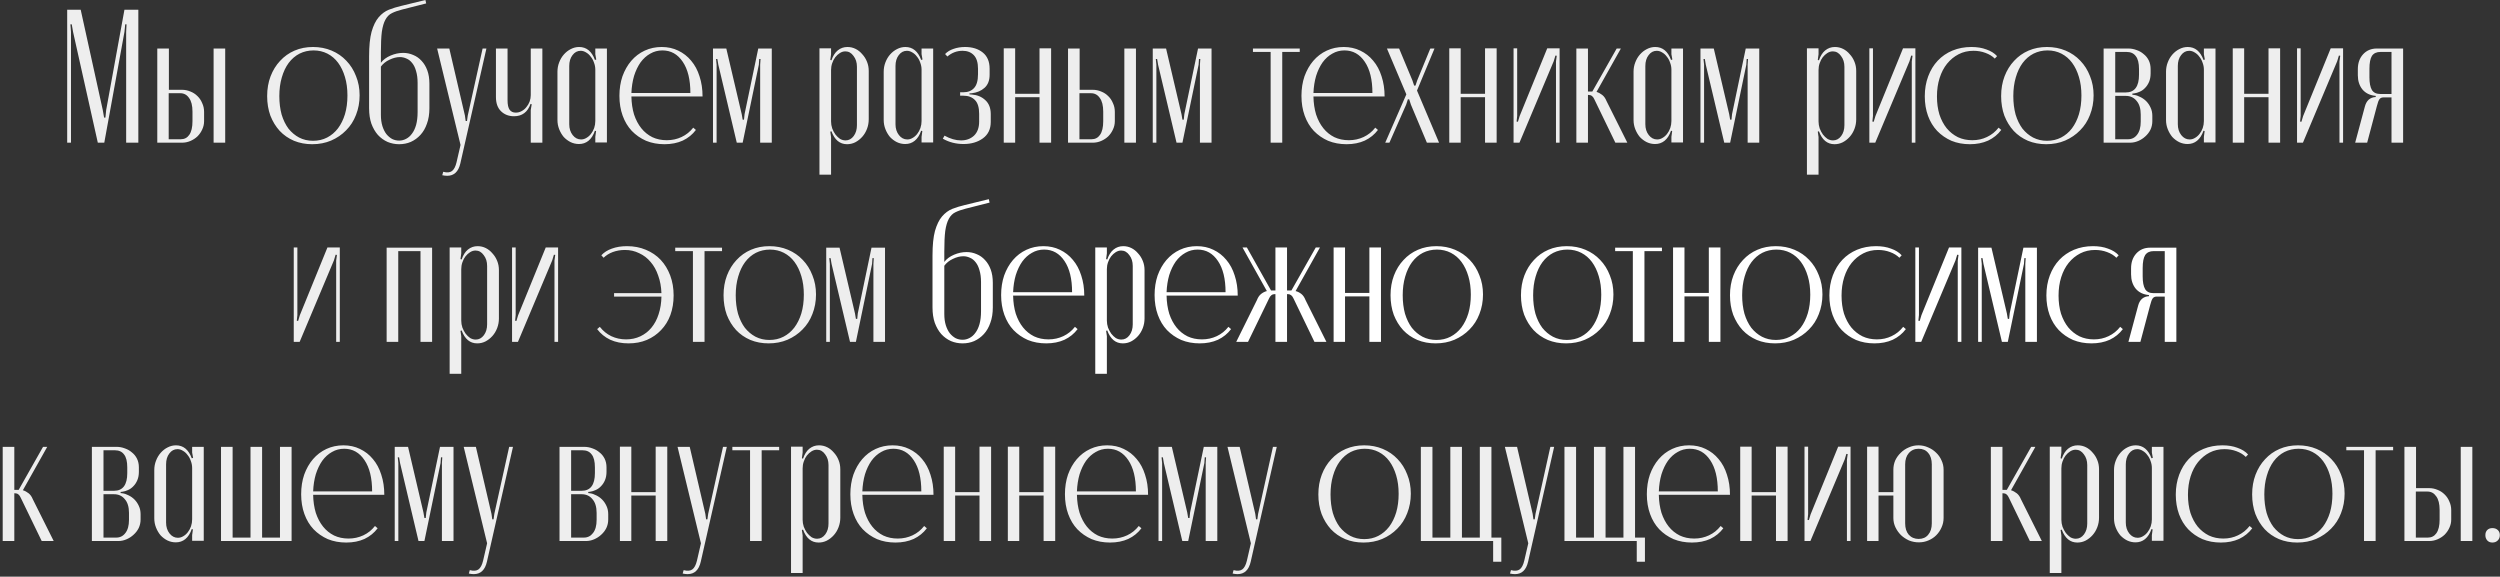 <?xml version="1.0" encoding="UTF-8"?> <svg xmlns="http://www.w3.org/2000/svg" width="841" height="194" viewBox="0 0 841 194" fill="none"><rect x="0" y="0" width="841" height="194" fill="#333333" stroke="none"/> <path d="M46.536 48H42.44V10.752L42.568 8.192H42.12L41.864 10.752L35.08 48H32.904L24.584 10.752L24.136 8.192H23.688L23.88 10.752V48H22.6V3.264H27.144L34.568 36.992L35.016 39.552H35.464L35.72 36.992L41.864 3.264H46.536V48ZM61.231 30.208C62.213 30.208 63.151 30.4 64.047 30.784C64.943 31.125 65.733 31.637 66.415 32.32C67.098 32.96 67.631 33.749 68.015 34.688C68.442 35.584 68.655 36.565 68.655 37.632V40.768C68.655 41.749 68.442 42.688 68.015 43.584C67.631 44.437 67.098 45.205 66.415 45.888C65.733 46.528 64.943 47.04 64.047 47.424C63.151 47.808 62.213 48 61.231 48H52.911V16.32H56.815V30.208H61.231ZM75.759 16.32V48H71.855V16.32H75.759ZM64.751 37.568C64.751 35.52 64.367 33.984 63.599 32.96C62.874 31.893 61.893 31.36 60.655 31.36H56.751V46.848H60.783C62.021 46.848 62.981 46.357 63.663 45.376C64.389 44.352 64.751 42.816 64.751 40.768V37.568ZM105.295 15.808C107.556 15.808 109.647 16.213 111.567 17.024C113.487 17.835 115.129 18.965 116.495 20.416C117.903 21.867 118.991 23.595 119.759 25.6C120.569 27.563 120.975 29.717 120.975 32.064C120.975 34.411 120.569 36.608 119.759 38.656C118.991 40.661 117.881 42.389 116.431 43.84C115.023 45.291 113.337 46.443 111.375 47.296C109.455 48.107 107.343 48.512 105.039 48.512C102.82 48.512 100.772 48.128 98.895 47.36C97.017 46.549 95.417 45.44 94.095 44.032C92.772 42.581 91.727 40.875 90.959 38.912C90.233 36.907 89.871 34.709 89.871 32.32C89.871 29.888 90.255 27.669 91.023 25.664C91.791 23.659 92.857 21.931 94.223 20.48C95.588 18.987 97.209 17.835 99.087 17.024C100.964 16.213 103.033 15.808 105.295 15.808ZM105.487 16.96C103.78 16.96 102.201 17.323 100.751 18.048C99.343 18.773 98.127 19.819 97.103 21.184C96.121 22.507 95.353 24.128 94.799 26.048C94.244 27.925 93.967 30.016 93.967 32.32C93.967 34.581 94.223 36.651 94.735 38.528C95.289 40.363 96.057 41.941 97.039 43.264C98.063 44.544 99.257 45.547 100.623 46.272C102.031 46.997 103.588 47.36 105.295 47.36C107.044 47.36 108.623 46.997 110.031 46.272C111.439 45.547 112.655 44.523 113.679 43.2C114.703 41.835 115.492 40.235 116.047 38.4C116.601 36.523 116.879 34.432 116.879 32.128C116.879 29.824 116.601 27.755 116.047 25.92C115.492 24.043 114.724 22.443 113.743 21.12C112.761 19.797 111.567 18.773 110.159 18.048C108.751 17.323 107.193 16.96 105.487 16.96ZM124.164 36.416V18.944C124.164 15.488 124.442 12.736 124.996 10.688C125.594 8.597 126.383 6.976 127.364 5.824C128.388 4.629 129.54 3.776 130.82 3.264C132.143 2.752 133.53 2.325 134.98 1.984L143.108 -3.8147e-06L143.364 1.152L135.3 3.2C133.935 3.541 132.783 3.947 131.844 4.416C130.948 4.843 130.223 5.568 129.668 6.592C129.114 7.573 128.708 8.939 128.452 10.688C128.239 12.395 128.132 14.677 128.132 17.536V21.12C128.9 20.096 129.988 19.285 131.396 18.688C132.804 18.091 134.212 17.792 135.62 17.792C136.815 17.792 137.946 18.027 139.012 18.496C140.079 18.923 141.018 19.584 141.828 20.48C142.639 21.333 143.279 22.4 143.748 23.68C144.218 24.96 144.452 26.453 144.452 28.16V36.416C144.452 38.379 144.175 40.107 143.62 41.6C143.108 43.093 142.383 44.352 141.444 45.376C140.506 46.4 139.418 47.189 138.18 47.744C136.986 48.256 135.684 48.512 134.276 48.512C132.911 48.512 131.61 48.256 130.372 47.744C129.135 47.189 128.047 46.4 127.108 45.376C126.212 44.352 125.487 43.093 124.932 41.6C124.42 40.107 124.164 38.379 124.164 36.416ZM128.132 22.4V38.656C128.132 40.064 128.303 41.323 128.644 42.432C128.986 43.499 129.434 44.395 129.988 45.12C130.586 45.845 131.247 46.4 131.972 46.784C132.698 47.125 133.466 47.296 134.276 47.296C135.087 47.296 135.855 47.104 136.58 46.72C137.348 46.336 138.01 45.76 138.564 44.992C139.162 44.224 139.631 43.243 139.972 42.048C140.314 40.811 140.484 39.36 140.484 37.696V27.904C140.484 26.368 140.314 25.045 139.972 23.936C139.674 22.827 139.247 21.931 138.692 21.248C138.138 20.523 137.498 20.011 136.772 19.712C136.047 19.371 135.3 19.2 134.532 19.2C133.423 19.2 132.25 19.499 131.012 20.096C129.818 20.651 128.858 21.419 128.132 22.4ZM151.148 16.32L156.396 38.848L156.652 40.704H157.1L157.356 38.848L162.348 16.32H163.628L154.86 54.976C154.22 57.749 152.748 59.136 150.444 59.136C149.932 59.136 149.378 59.072 148.78 58.944L149.1 57.792C150.38 58.133 151.362 58.048 152.044 57.536C152.727 57.024 153.239 56.043 153.58 54.592L154.924 48.768L147.052 16.32H151.148ZM178.483 34.944C177.502 37.717 175.646 39.104 172.915 39.104C171.166 39.104 169.715 38.549 168.563 37.44C167.411 36.331 166.835 34.731 166.835 32.64V16.32H170.739V33.728C170.739 35.221 170.974 36.288 171.443 36.928C171.913 37.568 172.595 37.888 173.491 37.888C174.217 37.888 174.878 37.717 175.475 37.376C176.115 37.035 176.649 36.587 177.075 36.032C177.545 35.477 177.907 34.859 178.163 34.176C178.419 33.451 178.547 32.725 178.547 32V16.32H182.451V48H178.547V36.992L178.867 35.072L178.483 34.944ZM200.519 44.096L200.135 43.968C199.623 45.461 198.898 46.592 197.959 47.36C197.063 48.085 195.997 48.448 194.759 48.448C193.778 48.448 192.839 48.235 191.943 47.808C191.09 47.381 190.322 46.805 189.639 46.08C188.999 45.312 188.487 44.437 188.103 43.456C187.719 42.475 187.527 41.451 187.527 40.384V24.128C187.527 23.019 187.719 21.973 188.103 20.992C188.487 19.968 189.021 19.072 189.703 18.304C190.386 17.536 191.154 16.939 192.007 16.512C192.903 16.043 193.842 15.808 194.823 15.808C197.298 15.808 199.069 17.259 200.135 20.16L200.583 20.032L200.263 18.24V16.32H204.167V47.936H200.263V46.016L200.519 44.096ZM200.263 23.424C200.263 22.613 200.114 21.824 199.815 21.056C199.559 20.288 199.197 19.627 198.727 19.072C198.301 18.475 197.789 18.005 197.191 17.664C196.594 17.28 195.975 17.088 195.335 17.088C194.226 17.088 193.309 17.579 192.583 18.56C191.858 19.499 191.495 20.715 191.495 22.208V41.792C191.495 43.243 191.879 44.459 192.647 45.44C193.415 46.421 194.354 46.912 195.463 46.912C196.103 46.912 196.701 46.741 197.255 46.4C197.853 46.059 198.365 45.611 198.791 45.056C199.261 44.459 199.623 43.797 199.879 43.072C200.135 42.304 200.263 41.515 200.263 40.704V23.424ZM234.1 43.712C232.948 45.248 231.476 46.443 229.684 47.296C227.892 48.107 225.844 48.512 223.54 48.512C221.279 48.512 219.21 48.128 217.332 47.36C215.498 46.549 213.898 45.44 212.532 44.032C211.21 42.624 210.186 40.917 209.46 38.912C208.735 36.907 208.372 34.688 208.372 32.256C208.372 29.867 208.714 27.669 209.396 25.664C210.122 23.659 211.103 21.931 212.34 20.48C213.62 18.987 215.135 17.835 216.884 17.024C218.634 16.213 220.532 15.808 222.58 15.808C224.628 15.808 226.484 16.213 228.148 17.024C229.855 17.835 231.306 18.965 232.5 20.416C233.738 21.867 234.676 23.616 235.316 25.664C235.999 27.712 236.34 29.973 236.34 32.448H212.404C212.447 34.667 212.746 36.693 213.3 38.528C213.898 40.32 214.708 41.856 215.732 43.136C216.756 44.416 217.994 45.419 219.444 46.144C220.895 46.827 222.516 47.168 224.308 47.168C226.1 47.168 227.764 46.805 229.3 46.08C230.836 45.355 232.138 44.309 233.204 42.944L234.1 43.712ZM222.836 16.96C221.343 16.96 219.978 17.323 218.74 18.048C217.503 18.731 216.415 19.712 215.476 20.992C214.58 22.272 213.855 23.787 213.3 25.536C212.788 27.285 212.49 29.205 212.404 31.296H232.244C232.244 26.816 231.391 23.317 229.684 20.8C227.978 18.24 225.695 16.96 222.836 16.96ZM259.625 48H255.721V21.76L255.849 19.84H255.401L255.273 21.76L249.833 48H247.849L241.641 21.76L241.321 19.84H240.873L241.065 21.76V48H239.849V16.32H244.329L249.513 38.4L249.833 40.256H250.281L250.473 38.4L255.081 16.32H259.625V48ZM279.314 20.16L279.698 20.288C280.21 18.795 280.914 17.685 281.81 16.96C282.748 16.192 283.836 15.808 285.074 15.808C286.055 15.808 286.972 16.021 287.826 16.448C288.679 16.875 289.426 17.472 290.066 18.24C290.748 18.965 291.282 19.819 291.666 20.8C292.05 21.739 292.242 22.763 292.242 23.872V40.128C292.242 41.237 292.05 42.304 291.666 43.328C291.282 44.352 290.748 45.248 290.066 46.016C289.383 46.784 288.594 47.403 287.698 47.872C286.844 48.299 285.927 48.512 284.946 48.512C282.514 48.512 280.764 47.061 279.698 44.16L279.314 44.288L279.57 46.08V58.752H275.666V16.256H279.57V18.24L279.314 20.16ZM279.57 40.832C279.57 41.643 279.698 42.432 279.954 43.2C280.252 43.968 280.615 44.651 281.042 45.248C281.511 45.845 282.023 46.336 282.578 46.72C283.175 47.061 283.794 47.232 284.434 47.232C285.543 47.232 286.46 46.741 287.186 45.76C287.911 44.779 288.274 43.563 288.274 42.112V22.464C288.274 21.013 287.89 19.797 287.122 18.816C286.396 17.792 285.479 17.28 284.37 17.28C283.73 17.28 283.111 17.472 282.514 17.856C281.959 18.197 281.447 18.667 280.978 19.264C280.551 19.819 280.21 20.48 279.954 21.248C279.698 21.973 279.57 22.741 279.57 23.552V40.832ZM310.269 44.096L309.885 43.968C309.373 45.461 308.648 46.592 307.709 47.36C306.813 48.085 305.747 48.448 304.509 48.448C303.528 48.448 302.589 48.235 301.693 47.808C300.84 47.381 300.072 46.805 299.389 46.08C298.749 45.312 298.237 44.437 297.853 43.456C297.469 42.475 297.277 41.451 297.277 40.384V24.128C297.277 23.019 297.469 21.973 297.853 20.992C298.237 19.968 298.771 19.072 299.453 18.304C300.136 17.536 300.904 16.939 301.757 16.512C302.653 16.043 303.592 15.808 304.573 15.808C307.048 15.808 308.819 17.259 309.885 20.16L310.333 20.032L310.013 18.24V16.32H313.917V47.936H310.013V46.016L310.269 44.096ZM310.013 23.424C310.013 22.613 309.864 21.824 309.565 21.056C309.309 20.288 308.947 19.627 308.477 19.072C308.051 18.475 307.539 18.005 306.941 17.664C306.344 17.28 305.725 17.088 305.085 17.088C303.976 17.088 303.059 17.579 302.333 18.56C301.608 19.499 301.245 20.715 301.245 22.208V41.792C301.245 43.243 301.629 44.459 302.397 45.44C303.165 46.421 304.104 46.912 305.213 46.912C305.853 46.912 306.451 46.741 307.005 46.4C307.603 46.059 308.115 45.611 308.541 45.056C309.011 44.459 309.373 43.797 309.629 43.072C309.885 42.304 310.013 41.515 310.013 40.704V23.424ZM324.138 48.448C321.578 48.448 319.253 47.851 317.162 46.656L317.738 45.632C319.658 46.699 321.514 47.232 323.306 47.232C325.056 47.232 326.506 46.699 327.658 45.632C328.81 44.523 329.386 42.944 329.386 40.896V38.272C329.386 36.139 328.917 34.603 327.978 33.664C327.04 32.683 325.738 32.192 324.074 32.192H322.986V31.04H324.074C325.61 31.04 326.805 30.571 327.658 29.632C328.554 28.693 329.002 27.136 329.002 24.96V23.104C329.002 21.056 328.533 19.541 327.594 18.56C326.656 17.579 325.397 17.088 323.818 17.088C321.898 17.088 320.192 17.728 318.698 19.008L317.93 18.176C318.656 17.408 319.594 16.832 320.746 16.448C321.941 16.021 323.242 15.808 324.65 15.808C327.082 15.808 329.066 16.427 330.602 17.664C332.138 18.901 332.906 20.715 332.906 23.104V25.152C332.906 27.072 332.33 28.544 331.178 29.568C330.069 30.549 328.661 31.147 326.954 31.36L326.122 31.424V31.744L326.954 31.808C328.746 31.936 330.24 32.555 331.434 33.664C332.672 34.773 333.29 36.352 333.29 38.4V41.024C333.29 43.413 332.416 45.248 330.666 46.528C328.917 47.808 326.741 48.448 324.138 48.448ZM341.5 16.256V31.552H349.692V16.256H353.596V48H349.692V32.704H341.5V48H337.66V16.256H341.5ZM367.606 30.208C368.588 30.208 369.526 30.4 370.422 30.784C371.318 31.125 372.108 31.637 372.79 32.32C373.473 32.96 374.006 33.749 374.39 34.688C374.817 35.584 375.03 36.565 375.03 37.632V40.768C375.03 41.749 374.817 42.688 374.39 43.584C374.006 44.437 373.473 45.205 372.79 45.888C372.108 46.528 371.318 47.04 370.422 47.424C369.526 47.808 368.588 48 367.606 48H359.286V16.32H363.19V30.208H367.606ZM382.134 16.32V48H378.23V16.32H382.134ZM371.126 37.568C371.126 35.52 370.742 33.984 369.974 32.96C369.249 31.893 368.268 31.36 367.03 31.36H363.126V46.848H367.158C368.396 46.848 369.356 46.357 370.038 45.376C370.764 44.352 371.126 42.816 371.126 40.768V37.568ZM407.562 48H403.658V21.76L403.786 19.84H403.338L403.21 21.76L397.77 48H395.786L389.578 21.76L389.258 19.84H388.81L389.002 21.76V48H387.786V16.32H392.266L397.45 38.4L397.77 40.256H398.218L398.41 38.4L403.018 16.32H407.562V48ZM437.235 17.472H431.347V48H427.443V17.472H421.491V16.32H437.235V17.472ZM463.538 43.712C462.386 45.248 460.914 46.443 459.122 47.296C457.33 48.107 455.282 48.512 452.978 48.512C450.716 48.512 448.647 48.128 446.77 47.36C444.935 46.549 443.335 45.44 441.97 44.032C440.647 42.624 439.623 40.917 438.898 38.912C438.172 36.907 437.81 34.688 437.81 32.256C437.81 29.867 438.151 27.669 438.834 25.664C439.559 23.659 440.54 21.931 441.778 20.48C443.058 18.987 444.572 17.835 446.322 17.024C448.071 16.213 449.97 15.808 452.018 15.808C454.066 15.808 455.922 16.213 457.586 17.024C459.292 17.835 460.743 18.965 461.938 20.416C463.175 21.867 464.114 23.616 464.754 25.664C465.436 27.712 465.778 29.973 465.778 32.448H441.842C441.884 34.667 442.183 36.693 442.738 38.528C443.335 40.32 444.146 41.856 445.17 43.136C446.194 44.416 447.431 45.419 448.882 46.144C450.332 46.827 451.954 47.168 453.746 47.168C455.538 47.168 457.202 46.805 458.738 46.08C460.274 45.355 461.575 44.309 462.642 42.944L463.538 43.712ZM452.274 16.96C450.78 16.96 449.415 17.323 448.178 18.048C446.94 18.731 445.852 19.712 444.914 20.992C444.018 22.272 443.292 23.787 442.738 25.536C442.226 27.285 441.927 29.205 441.842 31.296H461.682C461.682 26.816 460.828 23.317 459.122 20.8C457.415 18.24 455.132 16.96 452.274 16.96ZM470.662 16.32L475.142 27.072L475.718 28.8H476.166L476.742 27.072L481.158 16.32H482.566L476.678 30.464L484.102 48H480.006L474.63 35.2L474.054 33.408H473.606L473.03 35.2L467.398 48H465.99L473.094 31.744L466.566 16.32H470.662ZM491.375 16.256V31.552H499.567V16.256H503.471V48H499.567V32.704H491.375V48H487.535V16.256H491.375ZM524.649 16.256V48H523.433V20.672L523.689 18.752L523.241 18.688L522.665 20.608L511.145 48H509.161V16.256H510.377V38.976L510.185 40.896L510.633 40.96L511.209 39.04L520.489 16.256H524.649ZM536.366 33.472C535.94 32.448 535.3 31.936 534.446 31.936H534.19V48H530.286V16.32H534.19V30.784H535.662L543.854 16.32H545.262L537.07 30.912C537.753 31.125 538.393 31.467 538.99 31.936C539.588 32.405 540.057 33.067 540.398 33.92L547.438 48H543.406L536.366 33.472ZM562.519 44.096L562.135 43.968C561.623 45.461 560.898 46.592 559.959 47.36C559.063 48.085 557.997 48.448 556.759 48.448C555.778 48.448 554.839 48.235 553.943 47.808C553.09 47.381 552.322 46.805 551.639 46.08C550.999 45.312 550.487 44.437 550.103 43.456C549.719 42.475 549.527 41.451 549.527 40.384V24.128C549.527 23.019 549.719 21.973 550.103 20.992C550.487 19.968 551.021 19.072 551.703 18.304C552.386 17.536 553.154 16.939 554.007 16.512C554.903 16.043 555.842 15.808 556.823 15.808C559.298 15.808 561.069 17.259 562.135 20.16L562.583 20.032L562.263 18.24V16.32H566.167V47.936H562.263V46.016L562.519 44.096ZM562.263 23.424C562.263 22.613 562.114 21.824 561.815 21.056C561.559 20.288 561.197 19.627 560.727 19.072C560.301 18.475 559.789 18.005 559.191 17.664C558.594 17.28 557.975 17.088 557.335 17.088C556.226 17.088 555.309 17.579 554.583 18.56C553.858 19.499 553.495 20.715 553.495 22.208V41.792C553.495 43.243 553.879 44.459 554.647 45.44C555.415 46.421 556.354 46.912 557.463 46.912C558.103 46.912 558.701 46.741 559.255 46.4C559.853 46.059 560.365 45.611 560.791 45.056C561.261 44.459 561.623 43.797 561.879 43.072C562.135 42.304 562.263 41.515 562.263 40.704V23.424ZM591.812 48H587.908V21.76L588.036 19.84H587.588L587.46 21.76L582.02 48H580.036L573.828 21.76L573.508 19.84H573.06L573.252 21.76V48H572.036V16.32H576.516L581.7 38.4L582.02 40.256H582.468L582.66 38.4L587.268 16.32H591.812V48ZM611.501 20.16L611.885 20.288C612.397 18.795 613.101 17.685 613.997 16.96C614.936 16.192 616.024 15.808 617.261 15.808C618.243 15.808 619.16 16.021 620.013 16.448C620.867 16.875 621.613 17.472 622.253 18.24C622.936 18.965 623.469 19.819 623.853 20.8C624.237 21.739 624.429 22.763 624.429 23.872V40.128C624.429 41.237 624.237 42.304 623.853 43.328C623.469 44.352 622.936 45.248 622.253 46.016C621.571 46.784 620.781 47.403 619.885 47.872C619.032 48.299 618.115 48.512 617.133 48.512C614.701 48.512 612.952 47.061 611.885 44.16L611.501 44.288L611.757 46.08V58.752H607.853V16.256H611.757V18.24L611.501 20.16ZM611.757 40.832C611.757 41.643 611.885 42.432 612.141 43.2C612.44 43.968 612.803 44.651 613.229 45.248C613.699 45.845 614.211 46.336 614.765 46.72C615.363 47.061 615.981 47.232 616.621 47.232C617.731 47.232 618.648 46.741 619.373 45.76C620.099 44.779 620.461 43.563 620.461 42.112V22.464C620.461 21.013 620.077 19.797 619.309 18.816C618.584 17.792 617.667 17.28 616.557 17.28C615.917 17.28 615.299 17.472 614.701 17.856C614.147 18.197 613.635 18.667 613.165 19.264C612.739 19.819 612.397 20.48 612.141 21.248C611.885 21.973 611.757 22.741 611.757 23.552V40.832ZM644.337 16.256V48H643.121V20.672L643.377 18.752L642.929 18.688L642.353 20.608L630.833 48H628.849V16.256H630.065V38.976L629.873 40.896L630.321 40.96L630.897 39.04L640.177 16.256H644.337ZM647.496 32.384C647.496 29.952 647.88 27.712 648.648 25.664C649.416 23.616 650.482 21.867 651.848 20.416C653.213 18.965 654.856 17.835 656.776 17.024C658.738 16.213 660.872 15.808 663.176 15.808C665.096 15.808 666.781 16.085 668.232 16.64C669.725 17.152 670.92 17.899 671.816 18.88L671.048 19.712C670.237 18.901 669.192 18.261 667.912 17.792C666.674 17.323 665.33 17.088 663.88 17.088C662.045 17.088 660.381 17.472 658.888 18.24C657.394 19.008 656.093 20.075 654.984 21.44C653.917 22.763 653.085 24.363 652.488 26.24C651.89 28.117 651.592 30.187 651.592 32.448C651.592 34.667 651.869 36.693 652.424 38.528C653.021 40.32 653.832 41.856 654.856 43.136C655.922 44.416 657.181 45.419 658.632 46.144C660.082 46.827 661.704 47.168 663.496 47.168C665.288 47.168 666.93 46.805 668.424 46.08C669.96 45.355 671.261 44.309 672.328 42.944L673.224 43.712C672.072 45.248 670.6 46.443 668.808 47.296C667.016 48.107 664.968 48.512 662.664 48.512C660.402 48.512 658.333 48.128 656.456 47.36C654.621 46.549 653.021 45.44 651.656 44.032C650.333 42.624 649.309 40.939 648.584 38.976C647.858 36.971 647.496 34.773 647.496 32.384ZM688.607 15.808C690.869 15.808 692.959 16.213 694.879 17.024C696.799 17.835 698.442 18.965 699.807 20.416C701.215 21.867 702.303 23.595 703.071 25.6C703.882 27.563 704.287 29.717 704.287 32.064C704.287 34.411 703.882 36.608 703.071 38.656C702.303 40.661 701.194 42.389 699.743 43.84C698.335 45.291 696.65 46.443 694.687 47.296C692.767 48.107 690.655 48.512 688.351 48.512C686.133 48.512 684.085 48.128 682.207 47.36C680.33 46.549 678.73 45.44 677.407 44.032C676.085 42.581 675.039 40.875 674.271 38.912C673.546 36.907 673.183 34.709 673.183 32.32C673.183 29.888 673.567 27.669 674.335 25.664C675.103 23.659 676.17 21.931 677.535 20.48C678.901 18.987 680.522 17.835 682.399 17.024C684.277 16.213 686.346 15.808 688.607 15.808ZM688.799 16.96C687.093 16.96 685.514 17.323 684.063 18.048C682.655 18.773 681.439 19.819 680.415 21.184C679.434 22.507 678.666 24.128 678.111 26.048C677.557 27.925 677.279 30.016 677.279 32.32C677.279 34.581 677.535 36.651 678.047 38.528C678.602 40.363 679.37 41.941 680.351 43.264C681.375 44.544 682.57 45.547 683.935 46.272C685.343 46.997 686.901 47.36 688.607 47.36C690.357 47.36 691.935 46.997 693.343 46.272C694.751 45.547 695.967 44.523 696.991 43.2C698.015 41.835 698.805 40.235 699.359 38.4C699.914 36.523 700.191 34.432 700.191 32.128C700.191 29.824 699.914 27.755 699.359 25.92C698.805 24.043 698.037 22.443 697.055 21.12C696.074 19.797 694.879 18.773 693.471 18.048C692.063 17.323 690.506 16.96 688.799 16.96ZM723.468 24.704C723.468 25.771 723.297 26.709 722.956 27.52C722.614 28.331 722.166 29.013 721.612 29.568C721.1 30.123 720.502 30.549 719.82 30.848C719.18 31.147 718.54 31.339 717.9 31.424L717.324 31.488V31.872L717.9 31.936C718.582 32.021 719.286 32.256 720.012 32.64C720.737 32.981 721.398 33.451 721.996 34.048C722.593 34.645 723.084 35.371 723.468 36.224C723.852 37.035 724.044 37.952 724.044 38.976V40.768C724.044 41.792 723.83 42.752 723.404 43.648C722.977 44.501 722.401 45.248 721.676 45.888C720.993 46.528 720.204 47.04 719.308 47.424C718.412 47.808 717.494 48 716.556 48H707.66V16.32H715.98C716.918 16.32 717.836 16.491 718.732 16.832C719.628 17.131 720.417 17.579 721.1 18.176C721.825 18.731 722.401 19.435 722.828 20.288C723.254 21.141 723.468 22.123 723.468 23.232V24.704ZM715.084 31.104C718.07 31.104 719.564 29.12 719.564 25.152V23.232C719.564 21.227 719.201 19.776 718.476 18.88C717.793 17.941 716.769 17.472 715.404 17.472H711.564V31.104H715.084ZM720.14 38.528C720.14 36.523 719.67 34.987 718.732 33.92C717.836 32.811 716.62 32.256 715.084 32.256H711.564V46.848H715.852C717.132 46.848 718.156 46.336 718.924 45.312C719.734 44.288 720.14 42.816 720.14 40.896V38.528ZM741.644 44.096L741.26 43.968C740.748 45.461 740.023 46.592 739.084 47.36C738.188 48.085 737.122 48.448 735.884 48.448C734.903 48.448 733.964 48.235 733.068 47.808C732.215 47.381 731.447 46.805 730.764 46.08C730.124 45.312 729.612 44.437 729.228 43.456C728.844 42.475 728.652 41.451 728.652 40.384V24.128C728.652 23.019 728.844 21.973 729.228 20.992C729.612 19.968 730.146 19.072 730.828 18.304C731.511 17.536 732.279 16.939 733.132 16.512C734.028 16.043 734.967 15.808 735.948 15.808C738.423 15.808 740.194 17.259 741.26 20.16L741.708 20.032L741.388 18.24V16.32H745.292V47.936H741.388V46.016L741.644 44.096ZM741.388 23.424C741.388 22.613 741.239 21.824 740.94 21.056C740.684 20.288 740.322 19.627 739.852 19.072C739.426 18.475 738.914 18.005 738.316 17.664C737.719 17.28 737.1 17.088 736.46 17.088C735.351 17.088 734.434 17.579 733.708 18.56C732.983 19.499 732.62 20.715 732.62 22.208V41.792C732.62 43.243 733.004 44.459 733.772 45.44C734.54 46.421 735.479 46.912 736.588 46.912C737.228 46.912 737.826 46.741 738.38 46.4C738.978 46.059 739.49 45.611 739.916 45.056C740.386 44.459 740.748 43.797 741.004 43.072C741.26 42.304 741.388 41.515 741.388 40.704V23.424ZM754.937 16.256V31.552H763.129V16.256H767.033V48H763.129V32.704H754.937V48H751.097V16.256H754.937ZM788.212 16.256V48H786.996V20.672L787.252 18.752L786.804 18.688L786.228 20.608L774.708 48H772.724V16.256H773.94V38.976L773.748 40.896L774.196 40.96L774.772 39.04L784.052 16.256H788.212ZM808.407 48H804.503V32.768H801.815C801.217 32.768 800.769 32.96 800.471 33.344C800.172 33.728 799.873 34.517 799.575 35.712L796.311 48H792.279L795.543 35.84C795.799 34.859 796.225 34.091 796.823 33.536C797.463 32.981 798.252 32.683 799.191 32.64V32.256C797.271 32.085 795.777 31.36 794.711 30.08C793.687 28.8 793.175 27.2 793.175 25.28V23.296C793.175 21.248 793.751 19.584 794.903 18.304C796.097 16.981 797.655 16.32 799.575 16.32H808.407V48ZM797.079 25.984C797.079 27.904 797.356 29.333 797.911 30.272C798.465 31.168 799.404 31.616 800.727 31.616H804.503V17.472H800.791C799.468 17.472 798.508 17.92 797.911 18.816C797.356 19.712 797.079 21.163 797.079 23.168V25.984ZM114.306 83.256V115H113.09V87.672L113.346 85.752L112.898 85.688L112.322 87.608L100.802 115H98.817V83.256H100.034V105.976L99.841 107.896L100.29 107.96L100.866 106.04L110.146 83.256H114.306ZM145.362 83.32V115H141.458V84.472H133.97V115H130.066V83.32H145.362ZM154.908 87.16L155.292 87.288C155.804 85.795 156.508 84.685 157.404 83.96C158.342 83.192 159.43 82.808 160.668 82.808C161.649 82.808 162.566 83.021 163.42 83.448C164.273 83.875 165.02 84.472 165.66 85.24C166.342 85.965 166.876 86.819 167.26 87.8C167.644 88.739 167.836 89.763 167.836 90.872V107.128C167.836 108.237 167.644 109.304 167.26 110.328C166.876 111.352 166.342 112.248 165.66 113.016C164.977 113.784 164.188 114.403 163.292 114.872C162.438 115.299 161.521 115.512 160.54 115.512C158.108 115.512 156.358 114.061 155.292 111.16L154.908 111.288L155.164 113.08V125.752H151.26V83.256H155.164V85.24L154.908 87.16ZM155.164 107.832C155.164 108.643 155.292 109.432 155.548 110.2C155.846 110.968 156.209 111.651 156.635 112.248C157.105 112.845 157.617 113.336 158.172 113.72C158.769 114.061 159.388 114.232 160.028 114.232C161.137 114.232 162.054 113.741 162.78 112.76C163.505 111.779 163.868 110.563 163.868 109.112V89.464C163.868 88.013 163.484 86.797 162.716 85.816C161.99 84.792 161.073 84.28 159.964 84.28C159.324 84.28 158.705 84.472 158.108 84.856C157.553 85.197 157.041 85.667 156.572 86.264C156.145 86.819 155.804 87.48 155.548 88.248C155.292 88.973 155.164 89.741 155.164 90.552V107.832ZM187.743 83.256V115H186.527V87.672L186.783 85.752L186.335 85.688L185.759 87.608L174.239 115H172.255V83.256H173.471V105.976L173.279 107.896L173.727 107.96L174.303 106.04L183.583 83.256H187.743ZM226.608 99.384C226.608 101.773 226.245 103.971 225.52 105.976C224.794 107.939 223.749 109.624 222.384 111.032C221.061 112.44 219.461 113.549 217.583 114.36C215.749 115.128 213.701 115.512 211.44 115.512C209.136 115.512 207.088 115.107 205.296 114.296C203.504 113.443 202.032 112.248 200.88 110.712L201.776 109.944C202.842 111.309 204.122 112.355 205.616 113.08C207.152 113.805 208.816 114.168 210.608 114.168C212.357 114.168 213.957 113.827 215.408 113.144C216.858 112.461 218.096 111.501 219.12 110.264C220.186 108.984 220.997 107.469 221.552 105.72C222.149 103.928 222.469 101.944 222.512 99.768H206.576V98.616H222.512C222.426 96.44 222.064 94.477 221.424 92.728C220.826 90.936 219.973 89.4 218.864 88.12C217.797 86.84 216.517 85.859 215.024 85.176C213.573 84.451 211.973 84.088 210.224 84.088C208.773 84.088 207.408 84.323 206.128 84.792C204.89 85.261 203.866 85.901 203.056 86.712L202.288 85.88C203.184 84.899 204.357 84.152 205.808 83.64C207.301 83.085 209.008 82.808 210.928 82.808C213.232 82.808 215.344 83.213 217.264 84.024C219.226 84.835 220.89 85.965 222.256 87.416C223.621 88.867 224.688 90.616 225.456 92.664C226.224 94.712 226.608 96.952 226.608 99.384ZM242.892 84.472H237.004V115H233.1V84.472H227.148V83.32H242.892V84.472ZM258.826 82.808C261.087 82.808 263.178 83.213 265.098 84.024C267.018 84.835 268.661 85.965 270.026 87.416C271.434 88.867 272.522 90.595 273.29 92.6C274.101 94.563 274.506 96.717 274.506 99.064C274.506 101.411 274.101 103.608 273.29 105.656C272.522 107.661 271.413 109.389 269.962 110.84C268.554 112.291 266.869 113.443 264.906 114.296C262.986 115.107 260.874 115.512 258.57 115.512C256.351 115.512 254.303 115.128 252.426 114.36C250.549 113.549 248.949 112.44 247.626 111.032C246.303 109.581 245.258 107.875 244.49 105.912C243.765 103.907 243.402 101.709 243.402 99.32C243.402 96.888 243.786 94.669 244.554 92.664C245.322 90.659 246.389 88.931 247.754 87.48C249.119 85.987 250.741 84.835 252.618 84.024C254.495 83.213 256.565 82.808 258.826 82.808ZM259.018 83.96C257.311 83.96 255.733 84.323 254.282 85.048C252.874 85.773 251.658 86.819 250.634 88.184C249.653 89.507 248.885 91.128 248.33 93.048C247.775 94.925 247.498 97.016 247.498 99.32C247.498 101.581 247.754 103.651 248.266 105.528C248.821 107.363 249.589 108.941 250.57 110.264C251.594 111.544 252.789 112.547 254.154 113.272C255.562 113.997 257.119 114.36 258.826 114.36C260.575 114.36 262.154 113.997 263.562 113.272C264.97 112.547 266.186 111.523 267.21 110.2C268.234 108.835 269.023 107.235 269.578 105.4C270.133 103.523 270.41 101.432 270.41 99.128C270.41 96.824 270.133 94.755 269.578 92.92C269.023 91.043 268.255 89.443 267.274 88.12C266.293 86.797 265.098 85.773 263.69 85.048C262.282 84.323 260.725 83.96 259.018 83.96ZM297.719 115H293.815V88.76L293.943 86.84H293.495L293.367 88.76L287.927 115H285.943L279.735 88.76L279.415 86.84H278.967L279.159 88.76V115H277.943V83.32H282.423L287.607 105.4L287.927 107.256H288.375L288.567 105.4L293.175 83.32H297.719V115ZM6.991 167.472C6.565 166.448 5.925 165.936 5.071 165.936H4.815V182H0.911V150.32H4.815V164.784H6.287L14.479 150.32H15.887L7.695 164.912C8.378 165.125 9.018 165.467 9.615 165.936C10.213 166.405 10.682 167.067 11.023 167.92L18.063 182H14.031L6.991 167.472ZM46.718 158.704C46.718 159.771 46.547 160.709 46.206 161.52C45.864 162.331 45.416 163.013 44.862 163.568C44.35 164.123 43.752 164.549 43.07 164.848C42.43 165.147 41.79 165.339 41.15 165.424L40.574 165.488V165.872L41.15 165.936C41.832 166.021 42.536 166.256 43.262 166.64C43.987 166.981 44.648 167.451 45.246 168.048C45.843 168.645 46.334 169.371 46.718 170.224C47.102 171.035 47.294 171.952 47.294 172.976V174.768C47.294 175.792 47.08 176.752 46.654 177.648C46.227 178.501 45.651 179.248 44.926 179.888C44.243 180.528 43.454 181.04 42.558 181.424C41.662 181.808 40.744 182 39.806 182H30.91V150.32H39.23C40.168 150.32 41.086 150.491 41.982 150.832C42.878 151.131 43.667 151.579 44.35 152.176C45.075 152.731 45.651 153.435 46.078 154.288C46.504 155.141 46.718 156.123 46.718 157.232V158.704ZM38.334 165.104C41.32 165.104 42.814 163.12 42.814 159.152V157.232C42.814 155.227 42.451 153.776 41.726 152.88C41.043 151.941 40.019 151.472 38.654 151.472H34.814V165.104H38.334ZM43.39 172.528C43.39 170.523 42.92 168.987 41.982 167.92C41.086 166.811 39.87 166.256 38.334 166.256H34.814V180.848H39.102C40.382 180.848 41.406 180.336 42.174 179.312C42.984 178.288 43.39 176.816 43.39 174.896V172.528ZM64.894 178.096L64.51 177.968C63.998 179.461 63.273 180.592 62.334 181.36C61.438 182.085 60.372 182.448 59.134 182.448C58.153 182.448 57.214 182.235 56.318 181.808C55.465 181.381 54.697 180.805 54.014 180.08C53.374 179.312 52.862 178.437 52.478 177.456C52.094 176.475 51.902 175.451 51.902 174.384V158.128C51.902 157.019 52.094 155.973 52.478 154.992C52.862 153.968 53.396 153.072 54.078 152.304C54.761 151.536 55.529 150.939 56.382 150.512C57.278 150.043 58.217 149.808 59.198 149.808C61.673 149.808 63.444 151.259 64.51 154.16L64.958 154.032L64.638 152.24V150.32H68.542V181.936H64.638V180.016L64.894 178.096ZM64.638 157.424C64.638 156.613 64.489 155.824 64.19 155.056C63.934 154.288 63.572 153.627 63.102 153.072C62.676 152.475 62.164 152.005 61.566 151.664C60.969 151.28 60.35 151.088 59.71 151.088C58.601 151.088 57.684 151.579 56.958 152.56C56.233 153.499 55.87 154.715 55.87 156.208V175.792C55.87 177.243 56.254 178.459 57.022 179.44C57.79 180.421 58.729 180.912 59.838 180.912C60.478 180.912 61.076 180.741 61.63 180.4C62.228 180.059 62.74 179.611 63.166 179.056C63.636 178.459 63.998 177.797 64.254 177.072C64.51 176.304 64.638 175.515 64.638 174.704V157.424ZM74.347 150.32H78.251V180.848H84.267V150.32H88.171V180.848H94.187V150.32H98.091V182H74.347V150.32ZM127.038 177.712C125.886 179.248 124.414 180.443 122.622 181.296C120.83 182.107 118.782 182.512 116.478 182.512C114.216 182.512 112.147 182.128 110.27 181.36C108.435 180.549 106.835 179.44 105.47 178.032C104.147 176.624 103.123 174.917 102.398 172.912C101.672 170.907 101.31 168.688 101.31 166.256C101.31 163.867 101.651 161.669 102.334 159.664C103.059 157.659 104.04 155.931 105.278 154.48C106.558 152.987 108.072 151.835 109.822 151.024C111.571 150.213 113.47 149.808 115.518 149.808C117.566 149.808 119.422 150.213 121.086 151.024C122.792 151.835 124.243 152.965 125.438 154.416C126.675 155.867 127.614 157.616 128.254 159.664C128.936 161.712 129.278 163.973 129.278 166.448H105.342C105.384 168.667 105.683 170.693 106.238 172.528C106.835 174.32 107.646 175.856 108.67 177.136C109.694 178.416 110.931 179.419 112.382 180.144C113.832 180.827 115.454 181.168 117.246 181.168C119.038 181.168 120.702 180.805 122.238 180.08C123.774 179.355 125.075 178.309 126.142 176.944L127.038 177.712ZM115.774 150.96C114.28 150.96 112.915 151.323 111.678 152.048C110.44 152.731 109.352 153.712 108.414 154.992C107.518 156.272 106.792 157.787 106.238 159.536C105.726 161.285 105.427 163.205 105.342 165.296H125.182C125.182 160.816 124.328 157.317 122.622 154.8C120.915 152.24 118.632 150.96 115.774 150.96ZM152.562 182H148.658V155.76L148.786 153.84H148.338L148.21 155.76L142.77 182H140.786L134.578 155.76L134.258 153.84H133.81L134.002 155.76V182H132.786V150.32H137.266L142.45 172.4L142.77 174.256H143.218L143.41 172.4L148.018 150.32H152.562V182ZM160.086 150.32L165.334 172.848L165.59 174.704H166.038L166.294 172.848L171.286 150.32H172.566L163.798 188.976C163.158 191.749 161.686 193.136 159.382 193.136C158.87 193.136 158.315 193.072 157.718 192.944L158.038 191.792C159.318 192.133 160.299 192.048 160.982 191.536C161.664 191.024 162.176 190.043 162.518 188.592L163.862 182.768L155.99 150.32H160.086ZM204.03 158.704C204.03 159.771 203.86 160.709 203.518 161.52C203.177 162.331 202.729 163.013 202.174 163.568C201.662 164.123 201.065 164.549 200.382 164.848C199.742 165.147 199.102 165.339 198.462 165.424L197.886 165.488V165.872L198.462 165.936C199.145 166.021 199.849 166.256 200.574 166.64C201.3 166.981 201.961 167.451 202.558 168.048C203.156 168.645 203.646 169.371 204.03 170.224C204.414 171.035 204.606 171.952 204.606 172.976V174.768C204.606 175.792 204.393 176.752 203.966 177.648C203.54 178.501 202.964 179.248 202.238 179.888C201.556 180.528 200.766 181.04 199.87 181.424C198.974 181.808 198.057 182 197.118 182H188.222V150.32H196.542C197.481 150.32 198.398 150.491 199.294 150.832C200.19 151.131 200.98 151.579 201.662 152.176C202.388 152.731 202.964 153.435 203.39 154.288C203.817 155.141 204.03 156.123 204.03 157.232V158.704ZM195.646 165.104C198.633 165.104 200.126 163.12 200.126 159.152V157.232C200.126 155.227 199.764 153.776 199.038 152.88C198.356 151.941 197.332 151.472 195.966 151.472H192.126V165.104H195.646ZM200.702 172.528C200.702 170.523 200.233 168.987 199.294 167.92C198.398 166.811 197.182 166.256 195.646 166.256H192.126V180.848H196.414C197.694 180.848 198.718 180.336 199.486 179.312C200.297 178.288 200.702 176.816 200.702 174.896V172.528ZM212.375 150.256V165.552H220.567V150.256H224.471V182H220.567V166.704H212.375V182H208.535V150.256H212.375ZM232.023 150.32L237.271 172.848L237.527 174.704H237.975L238.231 172.848L243.223 150.32H244.503L235.735 188.976C235.095 191.749 233.623 193.136 231.319 193.136C230.807 193.136 230.253 193.072 229.655 192.944L229.975 191.792C231.255 192.133 232.237 192.048 232.919 191.536C233.602 191.024 234.114 190.043 234.455 188.592L235.799 182.768L227.927 150.32H232.023ZM262.11 151.472H256.222V182H252.318V151.472H246.366V150.32H262.11V151.472ZM269.751 154.16L270.135 154.288C270.647 152.795 271.351 151.685 272.247 150.96C273.186 150.192 274.274 149.808 275.511 149.808C276.493 149.808 277.41 150.021 278.263 150.448C279.117 150.875 279.863 151.472 280.503 152.24C281.186 152.965 281.719 153.819 282.103 154.8C282.487 155.739 282.679 156.763 282.679 157.872V174.128C282.679 175.237 282.487 176.304 282.103 177.328C281.719 178.352 281.186 179.248 280.503 180.016C279.821 180.784 279.031 181.403 278.135 181.872C277.282 182.299 276.365 182.512 275.383 182.512C272.951 182.512 271.202 181.061 270.135 178.16L269.751 178.288L270.007 180.08V192.752H266.103V150.256H270.007V152.24L269.751 154.16ZM270.007 174.832C270.007 175.643 270.135 176.432 270.391 177.2C270.69 177.968 271.053 178.651 271.479 179.248C271.949 179.845 272.461 180.336 273.015 180.72C273.613 181.061 274.231 181.232 274.871 181.232C275.981 181.232 276.898 180.741 277.623 179.76C278.349 178.779 278.711 177.563 278.711 176.112V156.464C278.711 155.013 278.327 153.797 277.559 152.816C276.834 151.792 275.917 151.28 274.807 151.28C274.167 151.28 273.549 151.472 272.951 151.856C272.397 152.197 271.885 152.667 271.415 153.264C270.989 153.819 270.647 154.48 270.391 155.248C270.135 155.973 270.007 156.741 270.007 157.552V174.832ZM311.788 177.712C310.636 179.248 309.164 180.443 307.372 181.296C305.58 182.107 303.532 182.512 301.228 182.512C298.966 182.512 296.897 182.128 295.02 181.36C293.185 180.549 291.585 179.44 290.22 178.032C288.897 176.624 287.873 174.917 287.148 172.912C286.422 170.907 286.06 168.688 286.06 166.256C286.06 163.867 286.401 161.669 287.084 159.664C287.809 157.659 288.79 155.931 290.028 154.48C291.308 152.987 292.822 151.835 294.572 151.024C296.321 150.213 298.22 149.808 300.268 149.808C302.316 149.808 304.172 150.213 305.836 151.024C307.542 151.835 308.993 152.965 310.188 154.416C311.425 155.867 312.364 157.616 313.004 159.664C313.686 161.712 314.028 163.973 314.028 166.448H290.092C290.134 168.667 290.433 170.693 290.988 172.528C291.585 174.32 292.396 175.856 293.42 177.136C294.444 178.416 295.681 179.419 297.132 180.144C298.582 180.827 300.204 181.168 301.996 181.168C303.788 181.168 305.452 180.805 306.988 180.08C308.524 179.355 309.825 178.309 310.892 176.944L311.788 177.712ZM300.524 150.96C299.03 150.96 297.665 151.323 296.428 152.048C295.19 152.731 294.102 153.712 293.164 154.992C292.268 156.272 291.542 157.787 290.988 159.536C290.476 161.285 290.177 163.205 290.092 165.296H309.932C309.932 160.816 309.078 157.317 307.372 154.8C305.665 152.24 303.382 150.96 300.524 150.96ZM321.312 150.256V165.552H329.504V150.256H333.408V182H329.504V166.704H321.312V182H317.472V150.256H321.312ZM342.875 150.256V165.552H351.067V150.256H354.971V182H351.067V166.704H342.875V182H339.035V150.256H342.875ZM383.975 177.712C382.823 179.248 381.351 180.443 379.559 181.296C377.767 182.107 375.719 182.512 373.415 182.512C371.154 182.512 369.085 182.128 367.207 181.36C365.373 180.549 363.773 179.44 362.407 178.032C361.085 176.624 360.061 174.917 359.335 172.912C358.61 170.907 358.247 168.688 358.247 166.256C358.247 163.867 358.589 161.669 359.271 159.664C359.997 157.659 360.978 155.931 362.215 154.48C363.495 152.987 365.01 151.835 366.759 151.024C368.509 150.213 370.407 149.808 372.455 149.808C374.503 149.808 376.359 150.213 378.023 151.024C379.73 151.835 381.181 152.965 382.375 154.416C383.613 155.867 384.551 157.616 385.191 159.664C385.874 161.712 386.215 163.973 386.215 166.448H362.279C362.322 168.667 362.621 170.693 363.175 172.528C363.773 174.32 364.583 175.856 365.607 177.136C366.631 178.416 367.869 179.419 369.319 180.144C370.77 180.827 372.391 181.168 374.183 181.168C375.975 181.168 377.639 180.805 379.175 180.08C380.711 179.355 382.013 178.309 383.079 176.944L383.975 177.712ZM372.711 150.96C371.218 150.96 369.853 151.323 368.615 152.048C367.378 152.731 366.29 153.712 365.351 154.992C364.455 156.272 363.73 157.787 363.175 159.536C362.663 161.285 362.365 163.205 362.279 165.296H382.119C382.119 160.816 381.266 157.317 379.559 154.8C377.853 152.24 375.57 150.96 372.711 150.96ZM409.5 182H405.596V155.76L405.724 153.84H405.276L405.148 155.76L399.708 182H397.724L391.516 155.76L391.196 153.84H390.748L390.94 155.76V182H389.724V150.32H394.204L399.388 172.4L399.708 174.256H400.156L400.348 172.4L404.956 150.32H409.5V182ZM417.023 150.32L422.271 172.848L422.527 174.704H422.975L423.231 172.848L428.223 150.32H429.503L420.735 188.976C420.095 191.749 418.623 193.136 416.319 193.136C415.807 193.136 415.253 193.072 414.655 192.944L414.975 191.792C416.255 192.133 417.237 192.048 417.919 191.536C418.602 191.024 419.114 190.043 419.455 188.592L420.799 182.768L412.927 150.32H417.023ZM458.92 149.808C461.181 149.808 463.272 150.213 465.192 151.024C467.112 151.835 468.754 152.965 470.12 154.416C471.528 155.867 472.616 157.595 473.384 159.6C474.194 161.563 474.6 163.717 474.6 166.064C474.6 168.411 474.194 170.608 473.384 172.656C472.616 174.661 471.506 176.389 470.056 177.84C468.648 179.291 466.962 180.443 465 181.296C463.08 182.107 460.968 182.512 458.664 182.512C456.445 182.512 454.397 182.128 452.52 181.36C450.642 180.549 449.042 179.44 447.72 178.032C446.397 176.581 445.352 174.875 444.584 172.912C443.858 170.907 443.496 168.709 443.496 166.32C443.496 163.888 443.88 161.669 444.648 159.664C445.416 157.659 446.482 155.931 447.848 154.48C449.213 152.987 450.834 151.835 452.712 151.024C454.589 150.213 456.658 149.808 458.92 149.808ZM459.112 150.96C457.405 150.96 455.826 151.323 454.376 152.048C452.968 152.773 451.752 153.819 450.728 155.184C449.746 156.507 448.978 158.128 448.424 160.048C447.869 161.925 447.592 164.016 447.592 166.32C447.592 168.581 447.848 170.651 448.36 172.528C448.914 174.363 449.682 175.941 450.664 177.264C451.688 178.544 452.882 179.547 454.248 180.272C455.656 180.997 457.213 181.36 458.92 181.36C460.669 181.36 462.248 180.997 463.656 180.272C465.064 179.547 466.28 178.523 467.304 177.2C468.328 175.835 469.117 174.235 469.672 172.4C470.226 170.523 470.504 168.432 470.504 166.128C470.504 163.824 470.226 161.755 469.672 159.92C469.117 158.043 468.349 156.443 467.368 155.12C466.386 153.797 465.192 152.773 463.784 152.048C462.376 151.323 460.818 150.96 459.112 150.96ZM477.972 150.32H481.876V180.848H487.892V150.32H491.796V180.848H497.812V150.32H501.716V182H477.972V150.32ZM500.756 180.848H505.044V188.976H502.292V182H500.756V180.848ZM510.336 150.32L515.584 172.848L515.84 174.704H516.288L516.544 172.848L521.536 150.32H522.816L514.048 188.976C513.408 191.749 511.936 193.136 509.632 193.136C509.12 193.136 508.565 193.072 507.968 192.944L508.288 191.792C509.568 192.133 510.549 192.048 511.232 191.536C511.914 191.024 512.426 190.043 512.768 188.592L514.112 182.768L506.24 150.32H510.336ZM526.285 150.32H530.189V180.848H536.205V150.32H540.109V180.848H546.125V150.32H550.029V182H526.285V150.32ZM549.069 180.848H553.357V188.976H550.605V182H549.069V180.848ZM579.725 177.712C578.573 179.248 577.101 180.443 575.309 181.296C573.517 182.107 571.469 182.512 569.165 182.512C566.904 182.512 564.835 182.128 562.957 181.36C561.123 180.549 559.523 179.44 558.157 178.032C556.835 176.624 555.811 174.917 555.085 172.912C554.36 170.907 553.997 168.688 553.997 166.256C553.997 163.867 554.339 161.669 555.021 159.664C555.747 157.659 556.728 155.931 557.965 154.48C559.245 152.987 560.76 151.835 562.509 151.024C564.259 150.213 566.157 149.808 568.205 149.808C570.253 149.808 572.109 150.213 573.773 151.024C575.48 151.835 576.931 152.965 578.125 154.416C579.363 155.867 580.301 157.616 580.941 159.664C581.624 161.712 581.965 163.973 581.965 166.448H558.029C558.072 168.667 558.371 170.693 558.925 172.528C559.523 174.32 560.333 175.856 561.357 177.136C562.381 178.416 563.619 179.419 565.069 180.144C566.52 180.827 568.141 181.168 569.933 181.168C571.725 181.168 573.389 180.805 574.925 180.08C576.461 179.355 577.763 178.309 578.829 176.944L579.725 177.712ZM568.461 150.96C566.968 150.96 565.603 151.323 564.365 152.048C563.128 152.731 562.04 153.712 561.101 154.992C560.205 156.272 559.48 157.787 558.925 159.536C558.413 161.285 558.115 163.205 558.029 165.296H577.869C577.869 160.816 577.016 157.317 575.309 154.8C573.603 152.24 571.32 150.96 568.461 150.96ZM589.25 150.256V165.552H597.442V150.256H601.346V182H597.442V166.704H589.25V182H585.41V150.256H589.25ZM622.524 150.256V182H621.308V154.672L621.564 152.752L621.116 152.688L620.54 154.608L609.02 182H607.036V150.256H608.252V172.976L608.06 174.896L608.508 174.96L609.084 173.04L618.364 150.256H622.524ZM645.377 149.808C646.529 149.808 647.617 150.043 648.641 150.512C649.665 150.939 650.561 151.536 651.329 152.304C652.097 153.029 652.695 153.883 653.121 154.864C653.591 155.845 653.825 156.891 653.825 158V174.256C653.825 175.365 653.591 176.432 653.121 177.456C652.695 178.437 652.097 179.312 651.329 180.08C650.604 180.805 649.729 181.381 648.705 181.808C647.724 182.235 646.657 182.448 645.505 182.448C644.353 182.448 643.244 182.235 642.177 181.808C641.153 181.339 640.257 180.741 639.489 180.016C638.721 179.248 638.103 178.373 637.633 177.392C637.164 176.411 636.929 175.365 636.929 174.256V166.704H631.937V182H628.097V150.256H631.937V165.552H636.929V158C636.929 156.891 637.143 155.845 637.569 154.864C638.039 153.883 638.657 153.029 639.425 152.304C640.193 151.536 641.089 150.939 642.113 150.512C643.137 150.043 644.225 149.808 645.377 149.808ZM645.441 150.96C644.076 150.96 642.967 151.451 642.113 152.432C641.303 153.371 640.897 154.629 640.897 156.208V176.048C640.897 177.669 641.303 178.949 642.113 179.888C642.967 180.827 644.076 181.296 645.441 181.296C646.807 181.296 647.873 180.827 648.641 179.888C649.452 178.949 649.857 177.669 649.857 176.048V156.208C649.857 154.587 649.452 153.307 648.641 152.368C647.873 151.429 646.807 150.96 645.441 150.96ZM675.804 167.472C675.377 166.448 674.737 165.936 673.884 165.936H673.628V182H669.724V150.32H673.628V164.784H675.1L683.292 150.32H684.7L676.508 164.912C677.19 165.125 677.83 165.467 678.428 165.936C679.025 166.405 679.494 167.067 679.836 167.92L686.876 182H682.844L675.804 167.472ZM693.189 154.16L693.573 154.288C694.085 152.795 694.789 151.685 695.685 150.96C696.623 150.192 697.711 149.808 698.949 149.808C699.93 149.808 700.847 150.021 701.701 150.448C702.554 150.875 703.301 151.472 703.941 152.24C704.623 152.965 705.157 153.819 705.541 154.8C705.925 155.739 706.117 156.763 706.117 157.872V174.128C706.117 175.237 705.925 176.304 705.541 177.328C705.157 178.352 704.623 179.248 703.941 180.016C703.258 180.784 702.469 181.403 701.573 181.872C700.719 182.299 699.802 182.512 698.821 182.512C696.389 182.512 694.639 181.061 693.573 178.16L693.189 178.288L693.445 180.08V192.752H689.541V150.256H693.445V152.24L693.189 154.16ZM693.445 174.832C693.445 175.643 693.573 176.432 693.829 177.2C694.127 177.968 694.49 178.651 694.917 179.248C695.386 179.845 695.898 180.336 696.453 180.72C697.05 181.061 697.669 181.232 698.309 181.232C699.418 181.232 700.335 180.741 701.061 179.76C701.786 178.779 702.149 177.563 702.149 176.112V156.464C702.149 155.013 701.765 153.797 700.997 152.816C700.271 151.792 699.354 151.28 698.245 151.28C697.605 151.28 696.986 151.472 696.389 151.856C695.834 152.197 695.322 152.667 694.853 153.264C694.426 153.819 694.085 154.48 693.829 155.248C693.573 155.973 693.445 156.741 693.445 157.552V174.832ZM724.144 178.096L723.76 177.968C723.248 179.461 722.523 180.592 721.584 181.36C720.688 182.085 719.622 182.448 718.384 182.448C717.403 182.448 716.464 182.235 715.568 181.808C714.715 181.381 713.947 180.805 713.264 180.08C712.624 179.312 712.112 178.437 711.728 177.456C711.344 176.475 711.152 175.451 711.152 174.384V158.128C711.152 157.019 711.344 155.973 711.728 154.992C712.112 153.968 712.646 153.072 713.328 152.304C714.011 151.536 714.779 150.939 715.632 150.512C716.528 150.043 717.467 149.808 718.448 149.808C720.923 149.808 722.694 151.259 723.76 154.16L724.208 154.032L723.888 152.24V150.32H727.792V181.936H723.888V180.016L724.144 178.096ZM723.888 157.424C723.888 156.613 723.739 155.824 723.44 155.056C723.184 154.288 722.822 153.627 722.352 153.072C721.926 152.475 721.414 152.005 720.816 151.664C720.219 151.28 719.6 151.088 718.96 151.088C717.851 151.088 716.934 151.579 716.208 152.56C715.483 153.499 715.12 154.715 715.12 156.208V175.792C715.12 177.243 715.504 178.459 716.272 179.44C717.04 180.421 717.979 180.912 719.088 180.912C719.728 180.912 720.326 180.741 720.88 180.4C721.478 180.059 721.99 179.611 722.416 179.056C722.886 178.459 723.248 177.797 723.504 177.072C723.76 176.304 723.888 175.515 723.888 174.704V157.424ZM731.933 166.384C731.933 163.952 732.317 161.712 733.085 159.664C733.853 157.616 734.92 155.867 736.285 154.416C737.651 152.965 739.293 151.835 741.213 151.024C743.176 150.213 745.309 149.808 747.613 149.808C749.533 149.808 751.219 150.085 752.669 150.64C754.163 151.152 755.357 151.899 756.253 152.88L755.485 153.712C754.675 152.901 753.629 152.261 752.349 151.792C751.112 151.323 749.768 151.088 748.317 151.088C746.483 151.088 744.819 151.472 743.325 152.24C741.832 153.008 740.531 154.075 739.421 155.44C738.355 156.763 737.523 158.363 736.925 160.24C736.328 162.117 736.029 164.187 736.029 166.448C736.029 168.667 736.307 170.693 736.861 172.528C737.459 174.32 738.269 175.856 739.293 177.136C740.36 178.416 741.619 179.419 743.069 180.144C744.52 180.827 746.141 181.168 747.933 181.168C749.725 181.168 751.368 180.805 752.861 180.08C754.397 179.355 755.699 178.309 756.765 176.944L757.661 177.712C756.509 179.248 755.037 180.443 753.245 181.296C751.453 182.107 749.405 182.512 747.101 182.512C744.84 182.512 742.771 182.128 740.893 181.36C739.059 180.549 737.459 179.44 736.093 178.032C734.771 176.624 733.747 174.939 733.021 172.976C732.296 170.971 731.933 168.773 731.933 166.384ZM773.045 149.808C775.306 149.808 777.397 150.213 779.317 151.024C781.237 151.835 782.879 152.965 784.245 154.416C785.653 155.867 786.741 157.595 787.509 159.6C788.319 161.563 788.725 163.717 788.725 166.064C788.725 168.411 788.319 170.608 787.509 172.656C786.741 174.661 785.631 176.389 784.181 177.84C782.773 179.291 781.087 180.443 779.125 181.296C777.205 182.107 775.093 182.512 772.789 182.512C770.57 182.512 768.522 182.128 766.645 181.36C764.767 180.549 763.167 179.44 761.845 178.032C760.522 176.581 759.477 174.875 758.709 172.912C757.983 170.907 757.621 168.709 757.621 166.32C757.621 163.888 758.005 161.669 758.773 159.664C759.541 157.659 760.607 155.931 761.973 154.48C763.338 152.987 764.959 151.835 766.837 151.024C768.714 150.213 770.783 149.808 773.045 149.808ZM773.237 150.96C771.53 150.96 769.951 151.323 768.501 152.048C767.093 152.773 765.877 153.819 764.853 155.184C763.871 156.507 763.103 158.128 762.549 160.048C761.994 161.925 761.717 164.016 761.717 166.32C761.717 168.581 761.973 170.651 762.485 172.528C763.039 174.363 763.807 175.941 764.789 177.264C765.813 178.544 767.007 179.547 768.373 180.272C769.781 180.997 771.338 181.36 773.045 181.36C774.794 181.36 776.373 180.997 777.781 180.272C779.189 179.547 780.405 178.523 781.429 177.2C782.453 175.835 783.242 174.235 783.797 172.4C784.351 170.523 784.629 168.432 784.629 166.128C784.629 163.824 784.351 161.755 783.797 159.92C783.242 158.043 782.474 156.443 781.493 155.12C780.511 153.797 779.317 152.773 777.909 152.048C776.501 151.323 774.943 150.96 773.237 150.96ZM805.048 151.472H799.16V182H795.256V151.472H789.304V150.32H805.048V151.472ZM817.169 164.208C818.15 164.208 819.089 164.4 819.985 164.784C820.881 165.125 821.67 165.637 822.353 166.32C823.035 166.96 823.569 167.749 823.953 168.688C824.379 169.584 824.593 170.565 824.593 171.632V174.768C824.593 175.749 824.379 176.688 823.953 177.584C823.569 178.437 823.035 179.205 822.353 179.888C821.67 180.528 820.881 181.04 819.985 181.424C819.089 181.808 818.15 182 817.169 182H808.849V150.32H812.753V164.208H817.169ZM831.697 150.32V182H827.793V150.32H831.697ZM820.689 171.568C820.689 169.52 820.305 167.984 819.537 166.96C818.811 165.893 817.83 165.36 816.593 165.36H812.689V180.848H816.721C817.958 180.848 818.918 180.357 819.601 179.376C820.326 178.352 820.689 176.816 820.689 174.768V171.568ZM836.079 180.016C836.079 179.291 836.293 178.715 836.719 178.288C837.146 177.861 837.722 177.648 838.447 177.648C839.173 177.648 839.77 177.861 840.239 178.288C840.709 178.715 840.943 179.291 840.943 180.016C840.943 180.741 840.709 181.339 840.239 181.808C839.77 182.277 839.173 182.512 838.447 182.512C837.722 182.512 837.146 182.277 836.719 181.808C836.293 181.339 836.079 180.741 836.079 180.016Z" fill="#EEEEEE"></path> <path d="M313.696 103.416V85.944C313.696 82.488 313.973 79.736 314.528 77.688C315.125 75.597 315.914 73.976 316.896 72.824C317.92 71.629 319.072 70.776 320.352 70.264C321.674 69.752 323.061 69.325 324.512 68.984L332.64 67L332.896 68.152L324.832 70.2C323.466 70.541 322.314 70.947 321.376 71.416C320.48 71.843 319.754 72.568 319.2 73.592C318.645 74.573 318.24 75.939 317.984 77.688C317.77 79.395 317.664 81.677 317.664 84.536V88.12C318.432 87.096 319.52 86.285 320.928 85.688C322.336 85.091 323.744 84.792 325.152 84.792C326.346 84.792 327.477 85.027 328.544 85.496C329.61 85.923 330.549 86.584 331.36 87.48C332.17 88.333 332.81 89.4 333.28 90.68C333.749 91.96 333.984 93.453 333.984 95.16V103.416C333.984 105.379 333.706 107.107 333.152 108.6C332.64 110.093 331.914 111.352 330.976 112.376C330.037 113.4 328.949 114.189 327.712 114.744C326.517 115.256 325.216 115.512 323.808 115.512C322.442 115.512 321.141 115.256 319.904 114.744C318.666 114.189 317.578 113.4 316.64 112.376C315.744 111.352 315.018 110.093 314.464 108.6C313.952 107.107 313.696 105.379 313.696 103.416ZM317.664 89.4V105.656C317.664 107.064 317.834 108.323 318.176 109.432C318.517 110.499 318.965 111.395 319.52 112.12C320.117 112.845 320.778 113.4 321.504 113.784C322.229 114.125 322.997 114.296 323.808 114.296C324.618 114.296 325.386 114.104 326.112 113.72C326.88 113.336 327.541 112.76 328.096 111.992C328.693 111.224 329.162 110.243 329.503 109.048C329.845 107.811 330.016 106.36 330.016 104.696V94.904C330.016 93.368 329.845 92.045 329.503 90.936C329.205 89.827 328.778 88.931 328.224 88.248C327.669 87.523 327.029 87.011 326.304 86.712C325.578 86.371 324.832 86.2 324.064 86.2C322.954 86.2 321.781 86.499 320.544 87.096C319.349 87.651 318.389 88.419 317.664 89.4ZM362.507 110.712C361.355 112.248 359.883 113.443 358.091 114.296C356.299 115.107 354.251 115.512 351.947 115.512C349.685 115.512 347.616 115.128 345.739 114.36C343.904 113.549 342.304 112.44 340.939 111.032C339.616 109.624 338.592 107.917 337.867 105.912C337.141 103.907 336.779 101.688 336.779 99.256C336.779 96.867 337.12 94.669 337.803 92.664C338.528 90.659 339.509 88.931 340.747 87.48C342.027 85.987 343.541 84.835 345.291 84.024C347.04 83.213 348.939 82.808 350.987 82.808C353.035 82.808 354.891 83.213 356.555 84.024C358.261 84.835 359.712 85.965 360.907 87.416C362.144 88.867 363.083 90.616 363.723 92.664C364.405 94.712 364.747 96.973 364.747 99.448H340.811C340.853 101.667 341.152 103.693 341.707 105.528C342.304 107.32 343.115 108.856 344.139 110.136C345.163 111.416 346.4 112.419 347.851 113.144C349.301 113.827 350.923 114.168 352.715 114.168C354.507 114.168 356.171 113.805 357.707 113.08C359.243 112.355 360.544 111.309 361.611 109.944L362.507 110.712ZM351.243 83.96C349.749 83.96 348.384 84.323 347.147 85.048C345.909 85.731 344.821 86.712 343.883 87.992C342.987 89.272 342.261 90.787 341.707 92.536C341.195 94.285 340.896 96.205 340.811 98.296H360.651C360.651 93.816 359.797 90.317 358.091 87.8C356.384 85.24 354.101 83.96 351.243 83.96ZM372.095 87.16L372.479 87.288C372.991 85.795 373.695 84.685 374.591 83.96C375.53 83.192 376.618 82.808 377.855 82.808C378.836 82.808 379.754 83.021 380.607 83.448C381.46 83.875 382.207 84.472 382.847 85.24C383.53 85.965 384.063 86.819 384.447 87.8C384.831 88.739 385.023 89.763 385.023 90.872V107.128C385.023 108.237 384.831 109.304 384.447 110.328C384.063 111.352 383.53 112.248 382.847 113.016C382.164 113.784 381.375 114.403 380.479 114.872C379.626 115.299 378.708 115.512 377.727 115.512C375.295 115.512 373.546 114.061 372.479 111.16L372.095 111.288L372.351 113.08V125.752H368.447V83.256H372.351V85.24L372.095 87.16ZM372.351 107.832C372.351 108.643 372.479 109.432 372.735 110.2C373.034 110.968 373.396 111.651 373.823 112.248C374.292 112.845 374.804 113.336 375.359 113.72C375.956 114.061 376.575 114.232 377.215 114.232C378.324 114.232 379.242 113.741 379.967 112.76C380.692 111.779 381.055 110.563 381.055 109.112V89.464C381.055 88.013 380.671 86.797 379.903 85.816C379.178 84.792 378.26 84.28 377.151 84.28C376.511 84.28 375.892 84.472 375.295 84.856C374.74 85.197 374.228 85.667 373.759 86.264C373.332 86.819 372.991 87.48 372.735 88.248C372.479 88.973 372.351 89.741 372.351 90.552V107.832ZM414.132 110.712C412.98 112.248 411.508 113.443 409.716 114.296C407.924 115.107 405.876 115.512 403.572 115.512C401.31 115.512 399.241 115.128 397.364 114.36C395.529 113.549 393.929 112.44 392.564 111.032C391.241 109.624 390.217 107.917 389.492 105.912C388.766 103.907 388.404 101.688 388.404 99.256C388.404 96.867 388.745 94.669 389.428 92.664C390.153 90.659 391.134 88.931 392.372 87.48C393.652 85.987 395.166 84.835 396.916 84.024C398.665 83.213 400.564 82.808 402.612 82.808C404.66 82.808 406.516 83.213 408.18 84.024C409.886 84.835 411.337 85.965 412.532 87.416C413.769 88.867 414.708 90.616 415.348 92.664C416.03 94.712 416.372 96.973 416.372 99.448H392.436C392.478 101.667 392.777 103.693 393.332 105.528C393.929 107.32 394.74 108.856 395.764 110.136C396.788 111.416 398.025 112.419 399.476 113.144C400.926 113.827 402.548 114.168 404.34 114.168C406.132 114.168 407.796 113.805 409.332 113.08C410.868 112.355 412.169 111.309 413.236 109.944L414.132 110.712ZM402.868 83.96C401.374 83.96 400.009 84.323 398.772 85.048C397.534 85.731 396.446 86.712 395.508 87.992C394.612 89.272 393.886 90.787 393.332 92.536C392.82 94.285 392.521 96.205 392.436 98.296H412.276C412.276 93.816 411.422 90.317 409.716 87.8C408.009 85.24 405.726 83.96 402.868 83.96ZM435.133 100.408C434.706 99.427 434.066 98.936 433.213 98.936H432.957V115H429.053V98.936H428.861C427.965 98.936 427.304 99.448 426.877 100.472L419.837 115H415.869L422.845 100.92C423.186 100.024 423.656 99.341 424.253 98.872C424.85 98.403 425.49 98.083 426.173 97.912L417.981 83.256H419.453L427.581 97.72H429.053V83.256H432.957V97.72H434.429L442.621 83.256H444.029L435.837 97.912C436.52 98.083 437.16 98.403 437.757 98.872C438.354 99.341 438.824 100.024 439.165 100.92L446.205 115H442.173L435.133 100.408ZM452.469 83.256V98.552H460.661V83.256H464.565V115H460.661V99.704H452.469V115H448.629V83.256H452.469ZM483.201 82.808C485.462 82.808 487.553 83.213 489.473 84.024C491.393 84.835 493.036 85.965 494.401 87.416C495.809 88.867 496.897 90.595 497.665 92.6C498.476 94.563 498.881 96.717 498.881 99.064C498.881 101.411 498.476 103.608 497.665 105.656C496.897 107.661 495.788 109.389 494.337 110.84C492.929 112.291 491.244 113.443 489.281 114.296C487.361 115.107 485.249 115.512 482.945 115.512C480.726 115.512 478.678 115.128 476.801 114.36C474.924 113.549 473.324 112.44 472.001 111.032C470.678 109.581 469.633 107.875 468.865 105.912C468.14 103.907 467.777 101.709 467.777 99.32C467.777 96.888 468.161 94.669 468.929 92.664C469.697 90.659 470.764 88.931 472.129 87.48C473.494 85.987 475.116 84.835 476.993 84.024C478.87 83.213 480.94 82.808 483.201 82.808ZM483.393 83.96C481.686 83.96 480.108 84.323 478.657 85.048C477.249 85.773 476.033 86.819 475.009 88.184C474.028 89.507 473.26 91.128 472.705 93.048C472.15 94.925 471.873 97.016 471.873 99.32C471.873 101.581 472.129 103.651 472.641 105.528C473.196 107.363 473.964 108.941 474.945 110.264C475.969 111.544 477.164 112.547 478.529 113.272C479.937 113.997 481.494 114.36 483.201 114.36C484.95 114.36 486.529 113.997 487.937 113.272C489.345 112.547 490.561 111.523 491.585 110.2C492.609 108.835 493.398 107.235 493.953 105.4C494.508 103.523 494.785 101.432 494.785 99.128C494.785 96.824 494.508 94.755 493.953 92.92C493.398 91.043 492.63 89.443 491.649 88.12C490.668 86.797 489.473 85.773 488.065 85.048C486.657 84.323 485.1 83.96 483.393 83.96ZM527.076 82.808C529.337 82.808 531.428 83.213 533.348 84.024C535.268 84.835 536.911 85.965 538.276 87.416C539.684 88.867 540.772 90.595 541.54 92.6C542.351 94.563 542.756 96.717 542.756 99.064C542.756 101.411 542.351 103.608 541.54 105.656C540.772 107.661 539.663 109.389 538.212 110.84C536.804 112.291 535.119 113.443 533.156 114.296C531.236 115.107 529.124 115.512 526.82 115.512C524.601 115.512 522.553 115.128 520.676 114.36C518.799 113.549 517.199 112.44 515.876 111.032C514.553 109.581 513.508 107.875 512.74 105.912C512.015 103.907 511.652 101.709 511.652 99.32C511.652 96.888 512.036 94.669 512.804 92.664C513.572 90.659 514.639 88.931 516.004 87.48C517.369 85.987 518.991 84.835 520.868 84.024C522.745 83.213 524.815 82.808 527.076 82.808ZM527.268 83.96C525.561 83.96 523.983 84.323 522.532 85.048C521.124 85.773 519.908 86.819 518.884 88.184C517.903 89.507 517.135 91.128 516.58 93.048C516.025 94.925 515.748 97.016 515.748 99.32C515.748 101.581 516.004 103.651 516.516 105.528C517.071 107.363 517.839 108.941 518.82 110.264C519.844 111.544 521.039 112.547 522.404 113.272C523.812 113.997 525.369 114.36 527.076 114.36C528.825 114.36 530.404 113.997 531.812 113.272C533.22 112.547 534.436 111.523 535.46 110.2C536.484 108.835 537.273 107.235 537.828 105.4C538.383 103.523 538.66 101.432 538.66 99.128C538.66 96.824 538.383 94.755 537.828 92.92C537.273 91.043 536.505 89.443 535.524 88.12C534.543 86.797 533.348 85.773 531.94 85.048C530.532 84.323 528.975 83.96 527.268 83.96ZM559.079 84.472H553.191V115H549.287V84.472H543.335V83.32H559.079V84.472ZM566.656 83.256V98.552H574.848V83.256H578.752V115H574.848V99.704H566.656V115H562.816V83.256H566.656ZM597.389 82.808C599.65 82.808 601.741 83.213 603.661 84.024C605.581 84.835 607.223 85.965 608.589 87.416C609.997 88.867 611.085 90.595 611.853 92.6C612.663 94.563 613.069 96.717 613.069 99.064C613.069 101.411 612.663 103.608 611.853 105.656C611.085 107.661 609.975 109.389 608.525 110.84C607.117 112.291 605.431 113.443 603.469 114.296C601.549 115.107 599.437 115.512 597.133 115.512C594.914 115.512 592.866 115.128 590.989 114.36C589.111 113.549 587.511 112.44 586.189 111.032C584.866 109.581 583.821 107.875 583.053 105.912C582.327 103.907 581.965 101.709 581.965 99.32C581.965 96.888 582.349 94.669 583.117 92.664C583.885 90.659 584.951 88.931 586.317 87.48C587.682 85.987 589.303 84.835 591.181 84.024C593.058 83.213 595.127 82.808 597.389 82.808ZM597.581 83.96C595.874 83.96 594.295 84.323 592.845 85.048C591.437 85.773 590.221 86.819 589.197 88.184C588.215 89.507 587.447 91.128 586.893 93.048C586.338 94.925 586.061 97.016 586.061 99.32C586.061 101.581 586.317 103.651 586.829 105.528C587.383 107.363 588.151 108.941 589.133 110.264C590.157 111.544 591.351 112.547 592.717 113.272C594.125 113.997 595.682 114.36 597.389 114.36C599.138 114.36 600.717 113.997 602.125 113.272C603.533 112.547 604.749 111.523 605.773 110.2C606.797 108.835 607.586 107.235 608.141 105.4C608.695 103.523 608.973 101.432 608.973 99.128C608.973 96.824 608.695 94.755 608.141 92.92C607.586 91.043 606.818 89.443 605.837 88.12C604.855 86.797 603.661 85.773 602.253 85.048C600.845 84.323 599.287 83.96 597.581 83.96ZM615.402 99.384C615.402 96.952 615.786 94.712 616.554 92.664C617.322 90.616 618.389 88.867 619.754 87.416C621.119 85.965 622.762 84.835 624.682 84.024C626.645 83.213 628.778 82.808 631.082 82.808C633.002 82.808 634.687 83.085 636.138 83.64C637.631 84.152 638.826 84.899 639.722 85.88L638.954 86.712C638.143 85.901 637.098 85.261 635.818 84.792C634.581 84.323 633.237 84.088 631.786 84.088C629.951 84.088 628.287 84.472 626.794 85.24C625.301 86.008 623.999 87.075 622.89 88.44C621.823 89.763 620.991 91.363 620.394 93.24C619.797 95.117 619.498 97.187 619.498 99.448C619.498 101.667 619.775 103.693 620.33 105.528C620.927 107.32 621.738 108.856 622.762 110.136C623.829 111.416 625.087 112.419 626.538 113.144C627.989 113.827 629.61 114.168 631.402 114.168C633.194 114.168 634.837 113.805 636.33 113.08C637.866 112.355 639.167 111.309 640.234 109.944L641.13 110.712C639.978 112.248 638.506 113.443 636.714 114.296C634.922 115.107 632.874 115.512 630.57 115.512C628.309 115.512 626.239 115.128 624.362 114.36C622.527 113.549 620.927 112.44 619.562 111.032C618.239 109.624 617.215 107.939 616.49 105.976C615.765 103.971 615.402 101.773 615.402 99.384ZM659.806 83.256V115H658.59V87.672L658.846 85.752L658.398 85.688L657.822 87.608L646.302 115H644.318V83.256H645.534V105.976L645.342 107.896L645.79 107.96L646.366 106.04L655.646 83.256H659.806ZM685.219 115H681.315V88.76L681.443 86.84H680.995L680.867 88.76L675.427 115H673.443L667.235 88.76L666.915 86.84H666.467L666.659 88.76V115H665.443V83.32H669.923L675.107 105.4L675.427 107.256H675.875L676.067 105.4L680.675 83.32H685.219V115ZM688.402 99.384C688.402 96.952 688.786 94.712 689.554 92.664C690.322 90.616 691.389 88.867 692.754 87.416C694.119 85.965 695.762 84.835 697.682 84.024C699.645 83.213 701.778 82.808 704.082 82.808C706.002 82.808 707.687 83.085 709.138 83.64C710.631 84.152 711.826 84.899 712.722 85.88L711.954 86.712C711.143 85.901 710.098 85.261 708.818 84.792C707.581 84.323 706.237 84.088 704.786 84.088C702.951 84.088 701.287 84.472 699.794 85.24C698.301 86.008 696.999 87.075 695.89 88.44C694.823 89.763 693.991 91.363 693.394 93.24C692.797 95.117 692.498 97.187 692.498 99.448C692.498 101.667 692.775 103.693 693.33 105.528C693.927 107.32 694.738 108.856 695.762 110.136C696.829 111.416 698.087 112.419 699.538 113.144C700.989 113.827 702.61 114.168 704.402 114.168C706.194 114.168 707.837 113.805 709.33 113.08C710.866 112.355 712.167 111.309 713.234 109.944L714.13 110.712C712.978 112.248 711.506 113.443 709.714 114.296C707.922 115.107 705.874 115.512 703.57 115.512C701.309 115.512 699.239 115.128 697.362 114.36C695.527 113.549 693.927 112.44 692.562 111.032C691.239 109.624 690.215 107.939 689.49 105.976C688.765 103.971 688.402 101.773 688.402 99.384ZM732.126 115H728.222V99.768H725.534C724.936 99.768 724.488 99.96 724.19 100.344C723.891 100.728 723.592 101.517 723.294 102.712L720.03 115H715.998L719.262 102.84C719.518 101.859 719.944 101.091 720.542 100.536C721.182 99.981 721.971 99.683 722.91 99.64V99.256C720.99 99.085 719.496 98.36 718.43 97.08C717.406 95.8 716.894 94.2 716.894 92.28V90.296C716.894 88.248 717.47 86.584 718.622 85.304C719.816 83.981 721.374 83.32 723.294 83.32H732.126V115ZM720.798 92.984C720.798 94.904 721.075 96.333 721.63 97.272C722.184 98.168 723.123 98.616 724.446 98.616H728.222V84.472H724.51C723.187 84.472 722.227 84.92 721.63 85.816C721.075 86.712 720.798 88.163 720.798 90.168V92.984Z" fill="white"></path> </svg> 